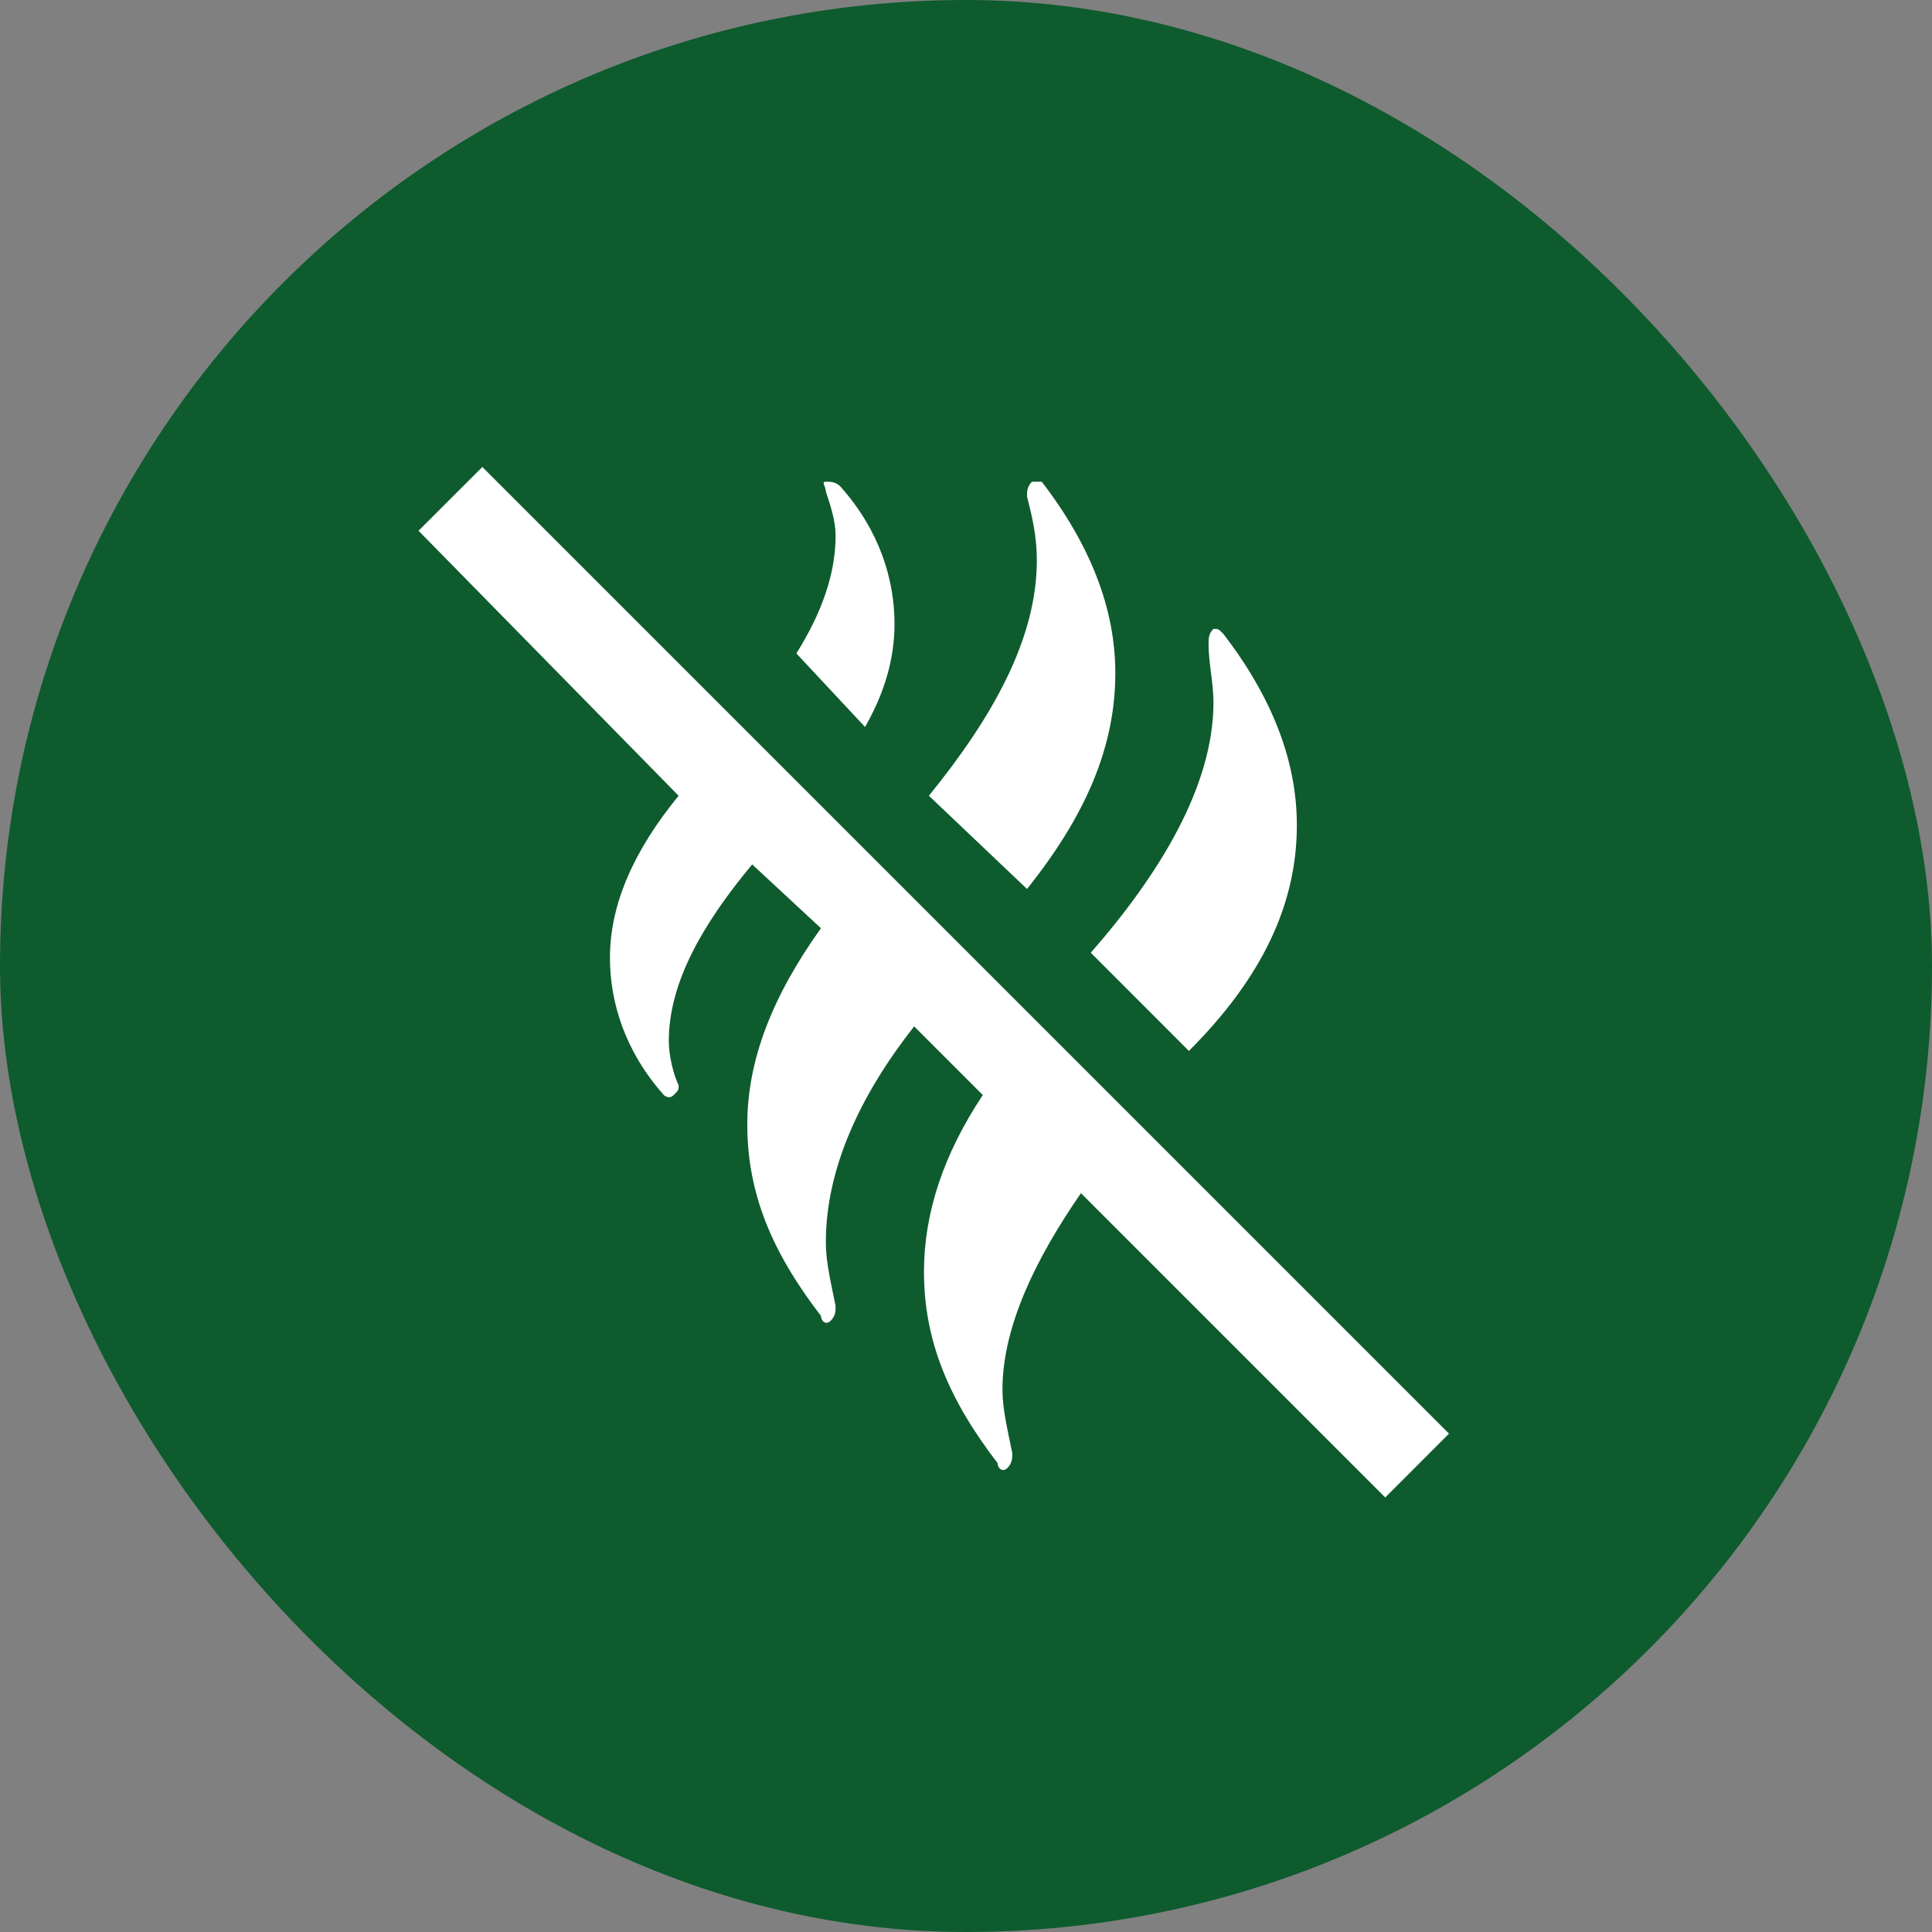 <?xml version="1.0" encoding="UTF-8"?> <svg xmlns="http://www.w3.org/2000/svg" width="24" height="24" viewBox="0 0 24 24" fill="none"><rect x="0" y="0" width="24" height="24" fill="#808080" stroke="none"/><rect width="24" height="24" rx="12" fill="#0E5B2E"></rect><path d="M13.428 14.822C12.88 15.615 12.453 16.468 12.453 17.261C12.453 17.504 12.514 17.748 12.575 18.053C12.575 18.114 12.575 18.175 12.514 18.236C12.453 18.297 12.392 18.236 12.392 18.175C11.783 17.382 11.478 16.651 11.478 15.798C11.478 15.066 11.722 14.335 12.209 13.603L11.356 12.75C10.685 13.603 10.259 14.518 10.259 15.432C10.259 15.676 10.319 15.919 10.38 16.224C10.38 16.285 10.38 16.346 10.319 16.407C10.259 16.468 10.198 16.407 10.198 16.346C9.588 15.554 9.283 14.822 9.283 13.969C9.283 13.177 9.588 12.384 10.198 11.531L9.344 10.738C8.735 11.47 8.308 12.201 8.308 12.933C8.308 13.116 8.369 13.359 8.43 13.481C8.43 13.542 8.43 13.542 8.369 13.603C8.308 13.664 8.247 13.603 8.247 13.603C7.759 13.055 7.577 12.445 7.577 11.896C7.577 11.226 7.881 10.555 8.43 9.885L5.199 6.593L5.992 5.801L18 17.809L17.208 18.602L13.428 14.822ZM10.746 9.031C10.99 8.605 11.112 8.178 11.112 7.751C11.112 7.203 10.929 6.593 10.441 6.045C10.38 5.984 10.319 5.984 10.259 5.984C10.198 5.984 10.259 6.045 10.259 6.106C10.319 6.288 10.38 6.471 10.38 6.654C10.38 7.142 10.198 7.629 9.893 8.117L10.746 9.031ZM15.074 8.727C15.074 9.763 14.404 10.86 13.55 11.835L14.769 13.055C15.684 12.14 16.11 11.226 16.11 10.251C16.11 9.458 15.806 8.666 15.196 7.873C15.135 7.812 15.135 7.812 15.074 7.812C15.013 7.873 15.013 7.934 15.013 7.995C15.013 8.239 15.074 8.483 15.074 8.727ZM12.758 11.043C13.489 10.129 13.855 9.275 13.855 8.361C13.855 7.569 13.55 6.776 12.941 5.984H12.819C12.758 6.045 12.758 6.106 12.758 6.167C12.819 6.41 12.88 6.654 12.88 6.959C12.88 7.934 12.331 8.91 11.539 9.885L12.758 11.043Z" fill="white"></path></svg> 